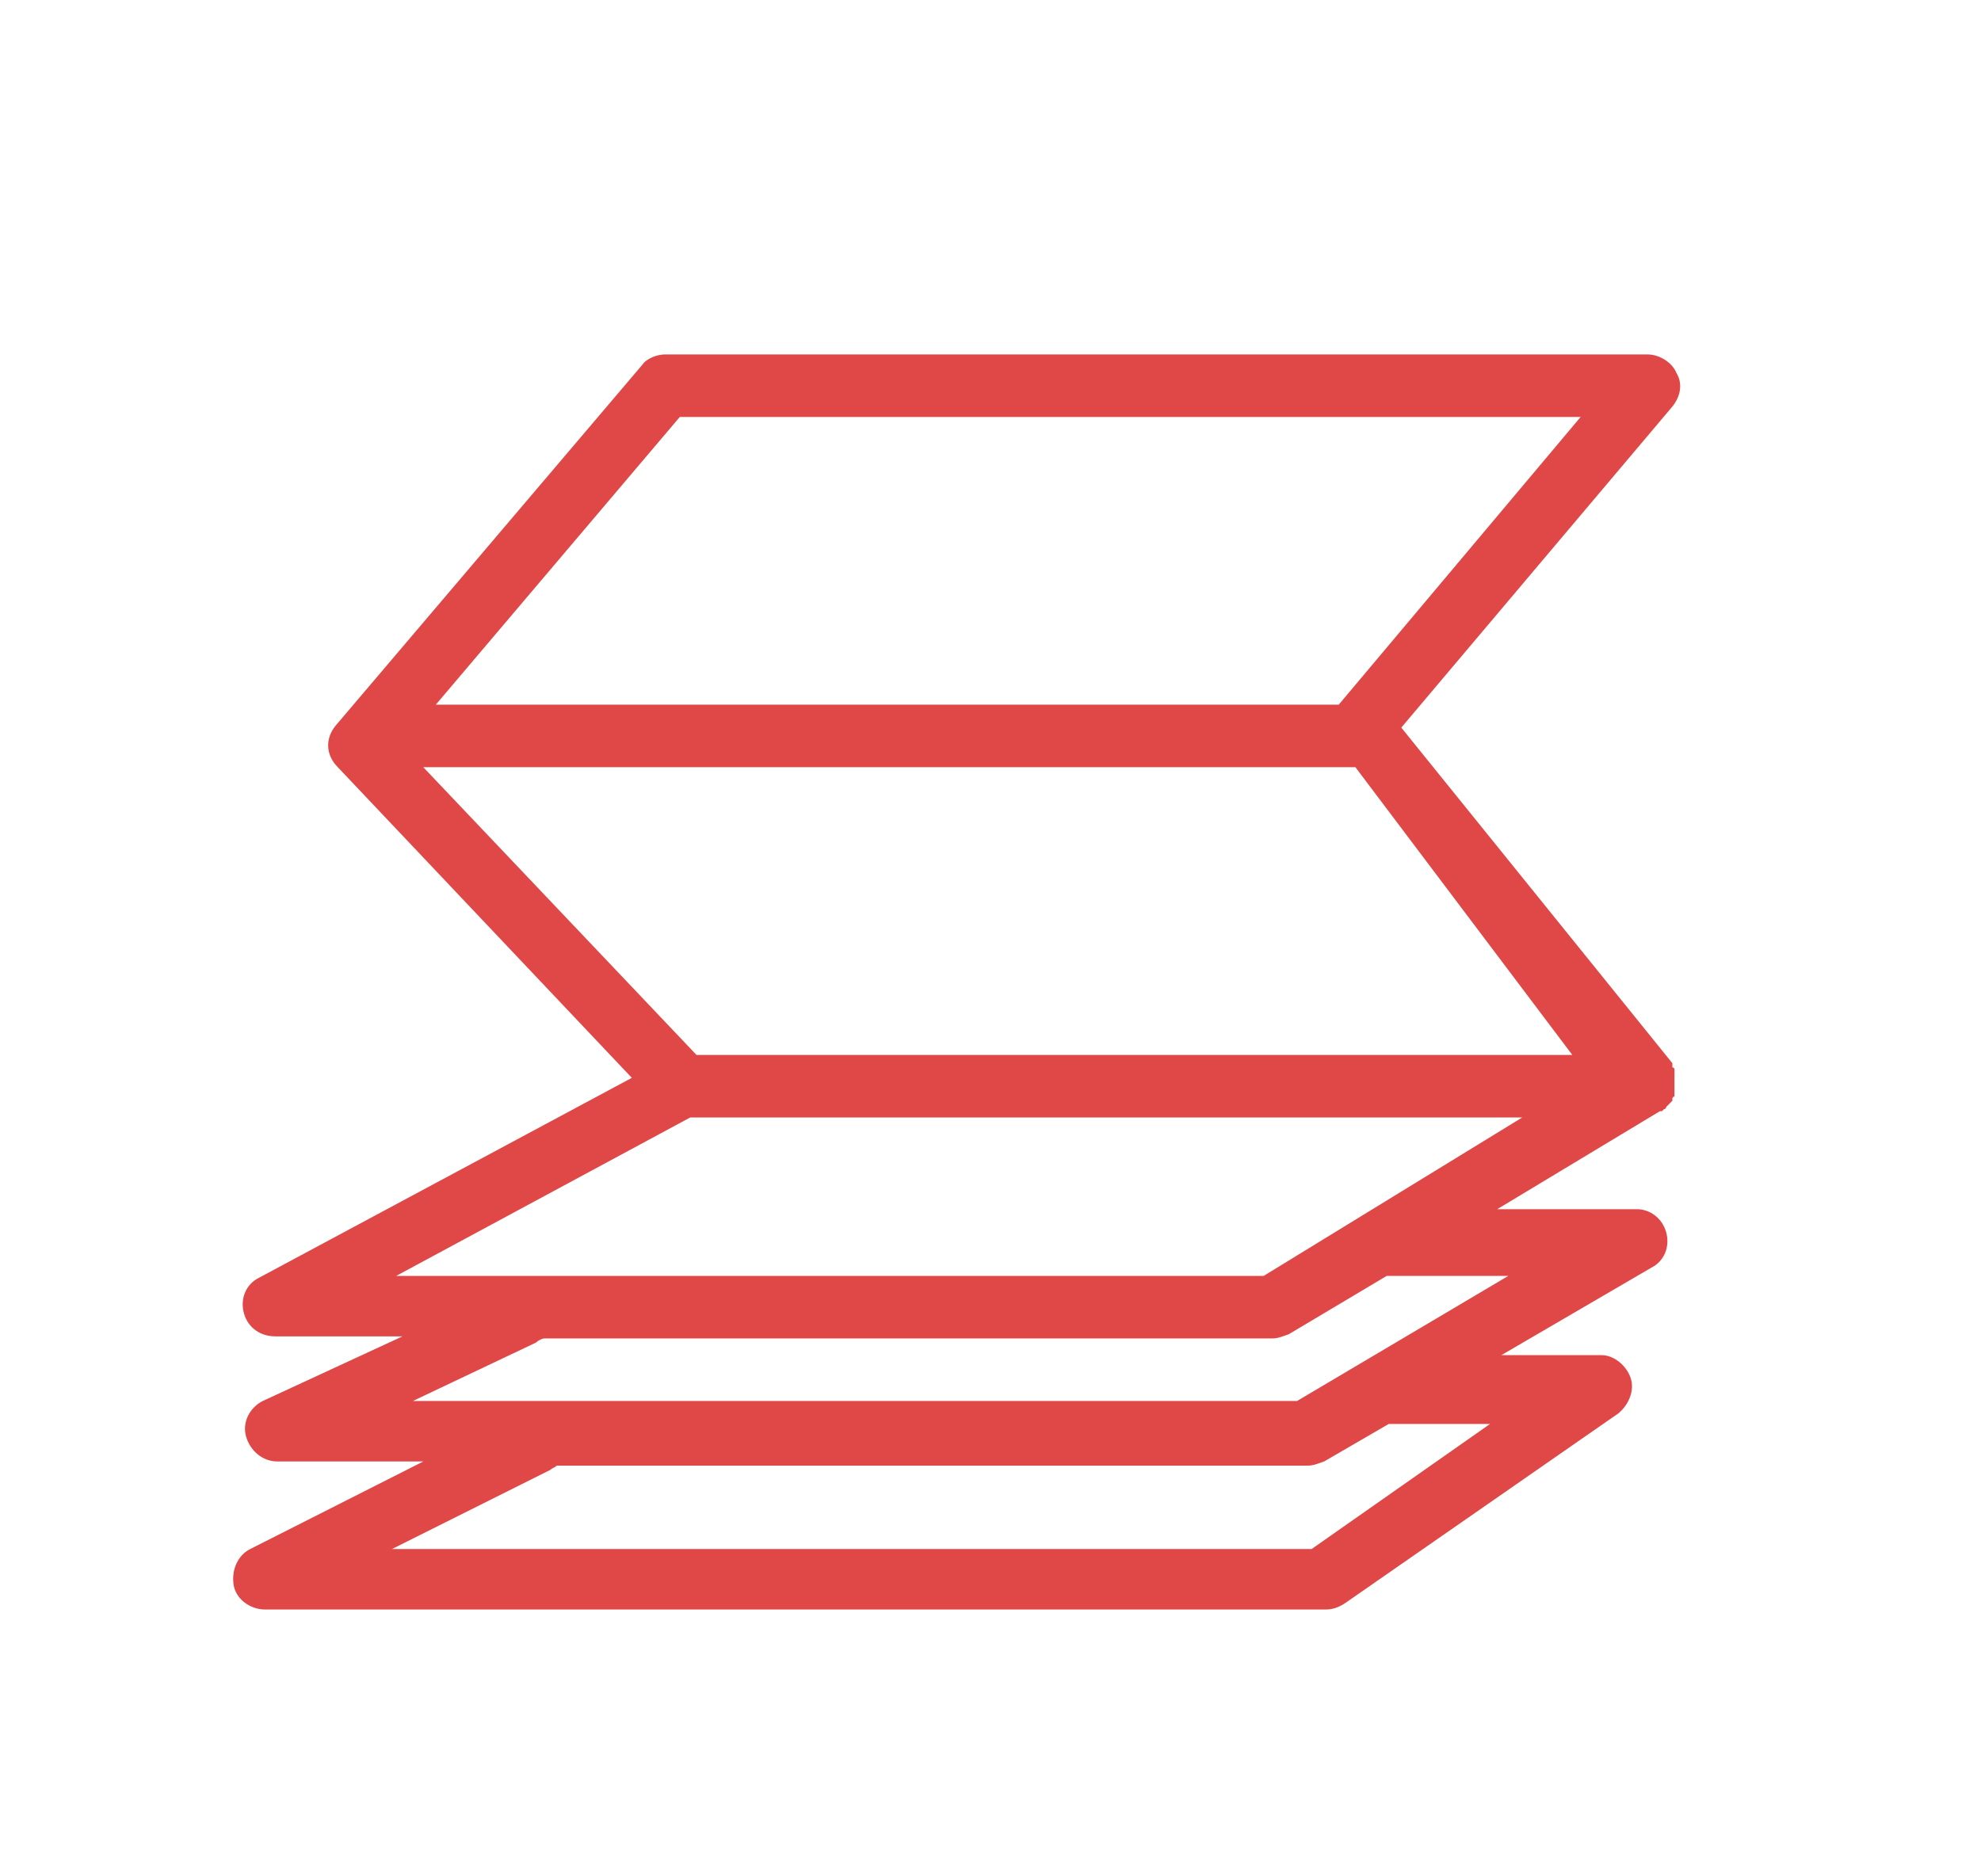 <?xml version="1.0" encoding="utf-8"?>
<!-- Generator: Adobe Illustrator 21.1.0, SVG Export Plug-In . SVG Version: 6.00 Build 0)  -->
<svg version="1.1" id="key-facts-icon-03" xmlns="http://www.w3.org/2000/svg" xmlns:xlink="http://www.w3.org/1999/xlink" x="0px"
	 y="0px" viewBox="0 0 95 90" style="enable-background:new 0 0 95 90;" xml:space="preserve">
<style type="text/css">
	.st0{fill:#E04848;}
</style>
<path class="st0" d="M80.4,17.9c-0.2-0.5-0.8-0.9-1.4-0.9H31.9c-0.4,0-0.9,0.2-1.1,0.5L16.1,34.8c-0.5,0.6-0.5,1.4,0.1,2l14.1,14.9
	l-17.9,9.6c-0.6,0.3-0.9,1-0.7,1.7s0.8,1.1,1.5,1.1h6.1l-6.7,3.1c-0.6,0.3-1,1-0.8,1.7c0.2,0.7,0.8,1.2,1.5,1.2h7l-8.3,4.2
	c-0.6,0.3-0.9,1-0.8,1.7s0.8,1.2,1.5,1.2h50.9c0.3,0,0.6-0.1,0.9-0.3l13.1-9.1c0.5-0.4,0.8-1.1,0.6-1.7c-0.2-0.6-0.8-1.1-1.4-1.1
	h-4.8l7.2-4.2c0.6-0.3,0.9-1,0.7-1.7c-0.2-0.7-0.8-1.1-1.4-1.1h-6.7l7.8-4.7c0,0,0,0,0,0c0,0,0,0,0.1,0c0,0,0,0,0,0c0,0,0,0,0.1-0.1
	c0,0,0.1,0,0.1-0.1c0,0,0,0,0.1-0.1c0,0,0.1-0.1,0.1-0.1c0,0,0,0,0.1-0.1c0,0,0,0,0-0.1c0,0,0-0.1,0.1-0.1c0,0,0-0.1,0-0.1
	c0,0,0,0,0-0.1c0,0,0-0.1,0-0.1c0,0,0-0.1,0-0.1c0,0,0-0.1,0-0.1c0,0,0-0.1,0-0.1c0,0,0-0.1,0-0.1c0,0,0,0,0,0c0,0,0,0,0,0
	c0,0,0-0.1,0-0.1c0,0,0-0.1,0-0.1c0,0,0,0,0-0.1c0,0,0-0.1,0-0.1c0,0,0-0.1,0-0.1c0,0,0,0,0-0.1c0,0,0-0.1-0.1-0.1c0,0,0,0,0-0.1
	c0,0,0,0,0,0c0,0,0,0,0-0.1c0,0,0,0,0,0L67.2,34.9l13-15.4C80.6,19,80.7,18.4,80.4,17.9z M33.1,53.6H73l-12.4,7.6H19L33.1,53.6z
	 M71.6,68.2l-8.7,6.1H18.8l7.6-3.8c0.1-0.1,0.2-0.1,0.3-0.2h36c0.3,0,0.5-0.1,0.8-0.2l3.1-1.8H71.6z M72.5,61.1l-10.3,6.1H19.8
	l5.9-2.8c0.1-0.1,0.3-0.2,0.4-0.2H61c0.3,0,0.5-0.1,0.8-0.2l4.7-2.8H72.5z M75.4,50.6h-42L20.3,36.8h44.7L75.4,50.6z M64.2,33.8
	H20.9L32.6,20h43.2L64.2,33.8z"/>
</svg>
